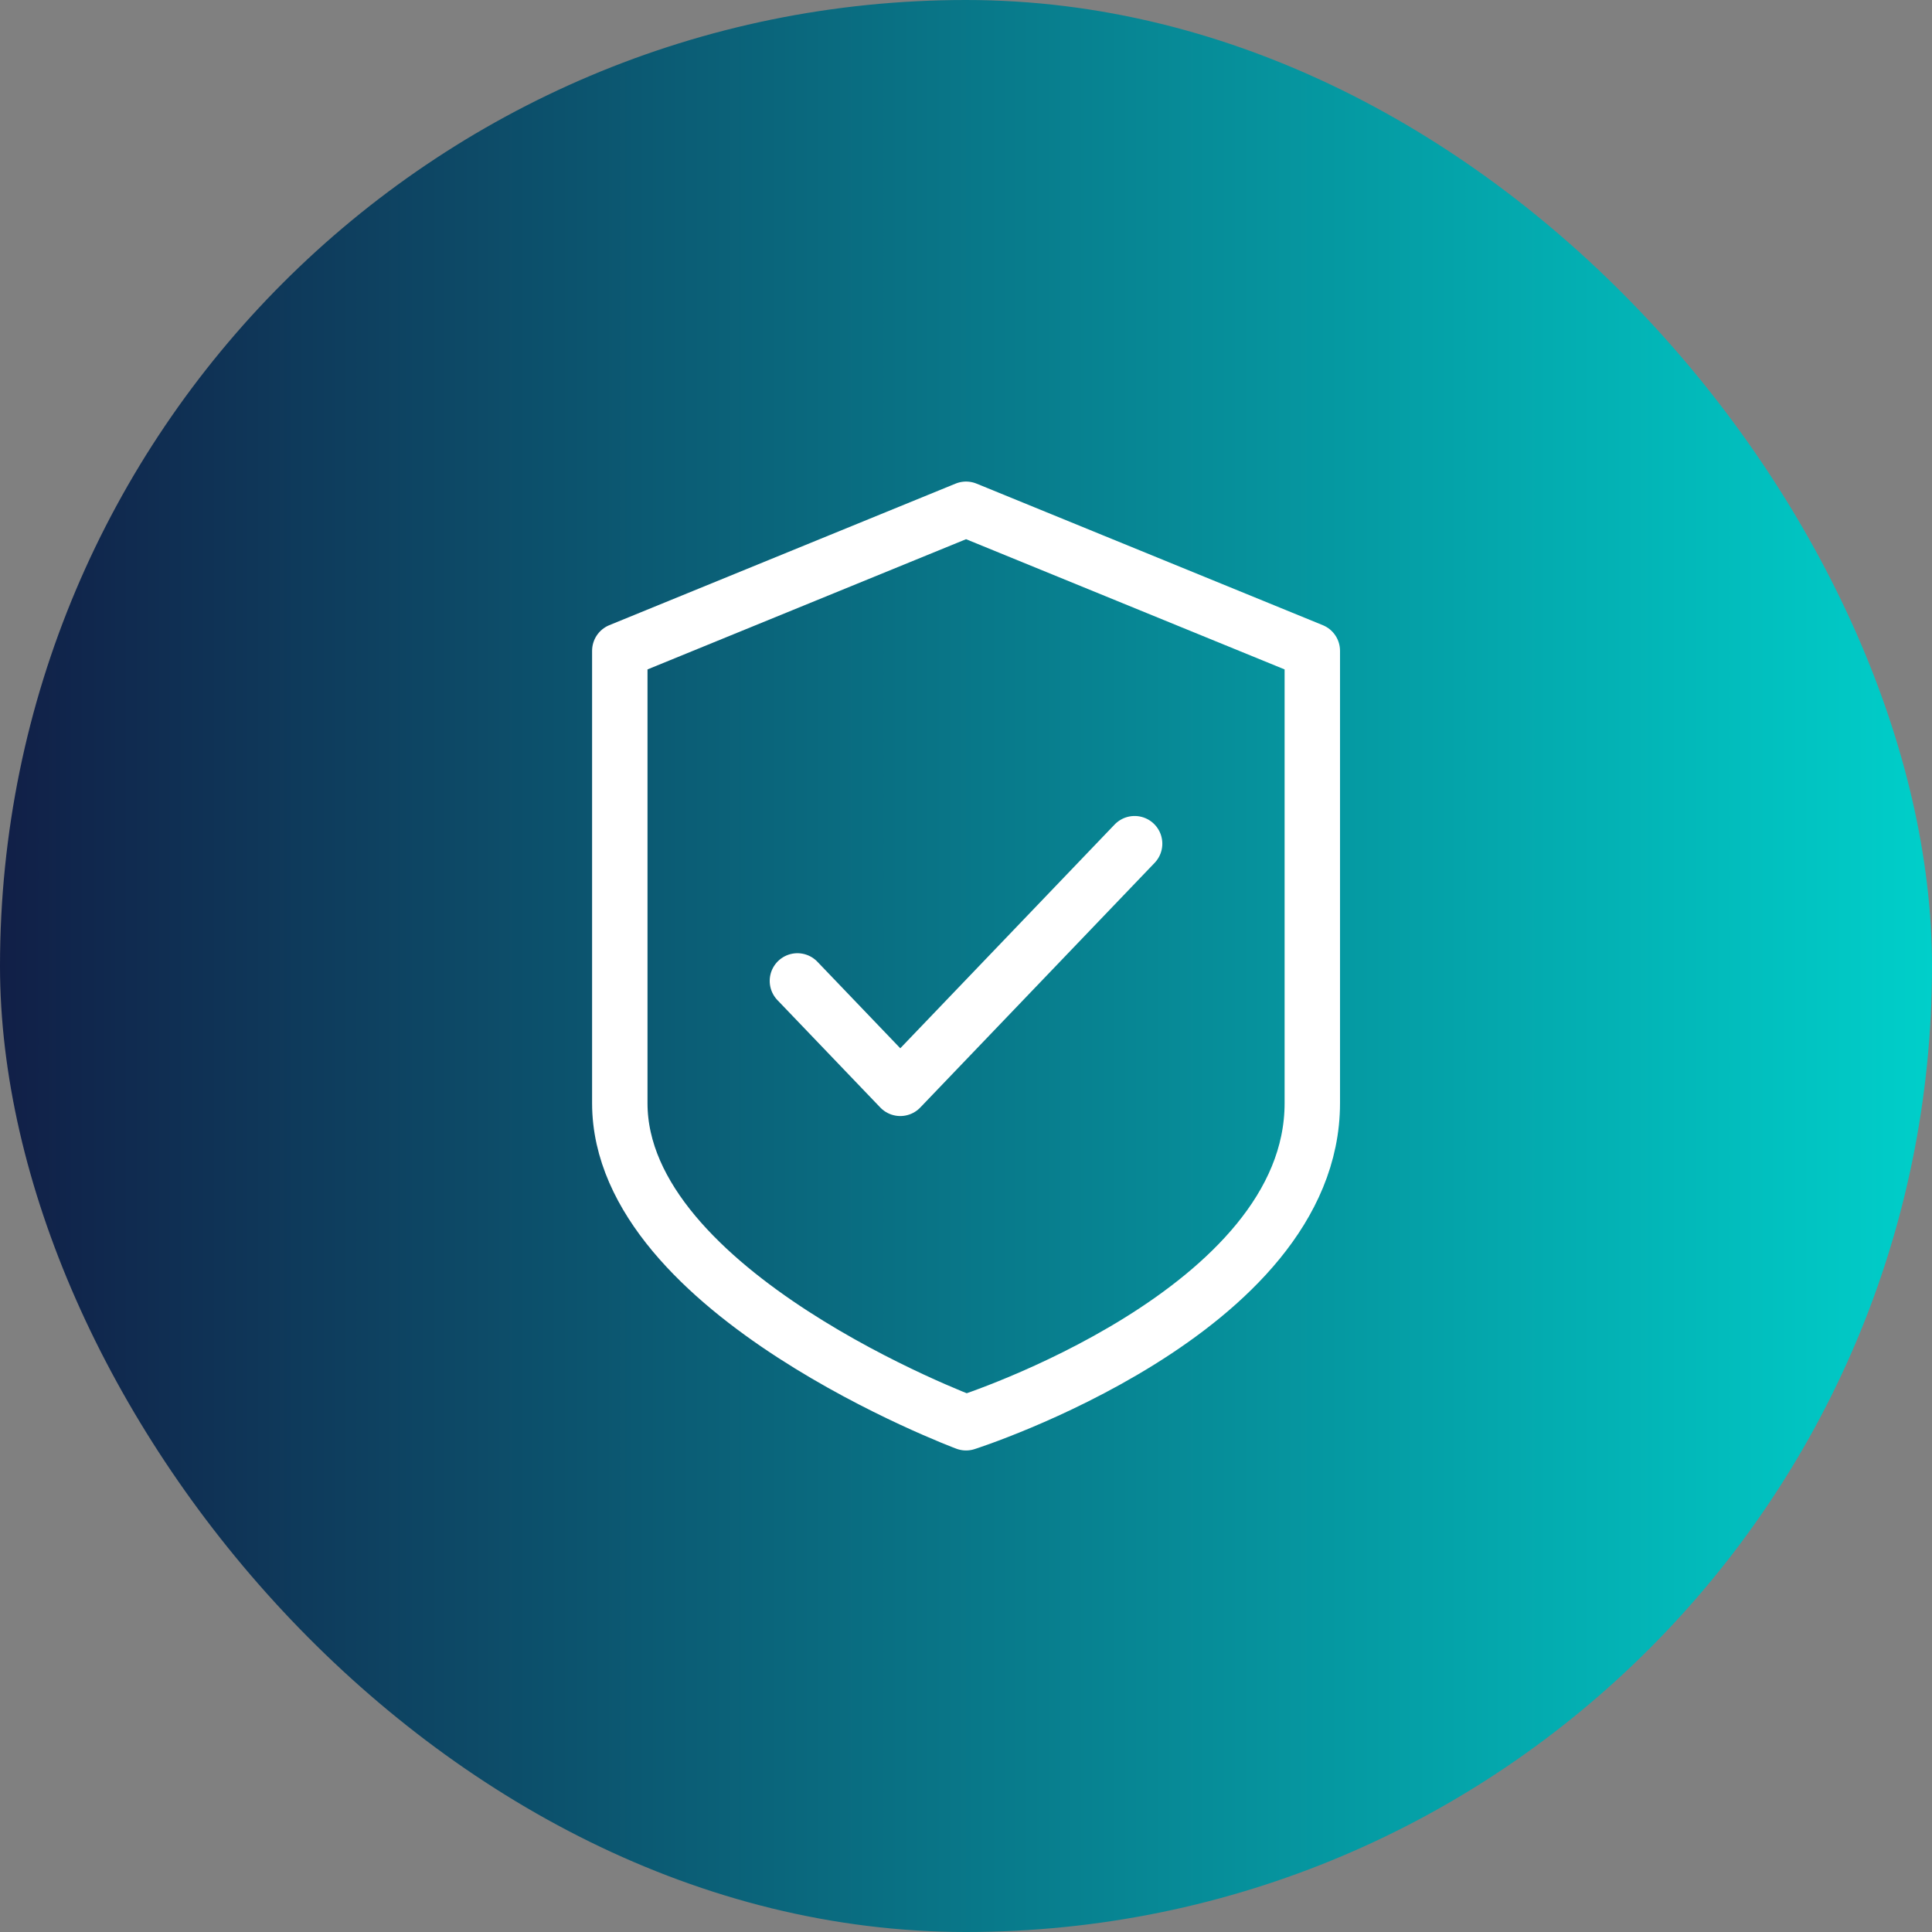 <svg xmlns="http://www.w3.org/2000/svg" width="72" height="72" viewBox="0 0 72 72" fill="none"><rect x="0" y="0" width="72" height="72" fill="#808080" stroke="none"/><rect width="72" height="72" rx="36" fill="url(#paint0_linear_1366_8521)"></rect><path d="M36.002 18.979L23.098 24.254V41.113C23.098 48.21 36.002 53.022 36.002 53.022C36.002 53.022 48.906 48.901 48.906 41.113V24.254L36.002 18.979Z" stroke="white" stroke-width="2.065" stroke-linecap="round" stroke-linejoin="round"></path><path d="M29.717 36.556L33.551 40.559L42.284 31.442" stroke="white" stroke-width="2.065" stroke-linecap="round" stroke-linejoin="round"></path><defs><linearGradient id="paint0_linear_1366_8521" x1="0" y1="36" x2="72" y2="36" gradientUnits="userSpaceOnUse"><stop stop-color="#111F47"></stop><stop offset="1" stop-color="#00CFCA"></stop></linearGradient></defs></svg>